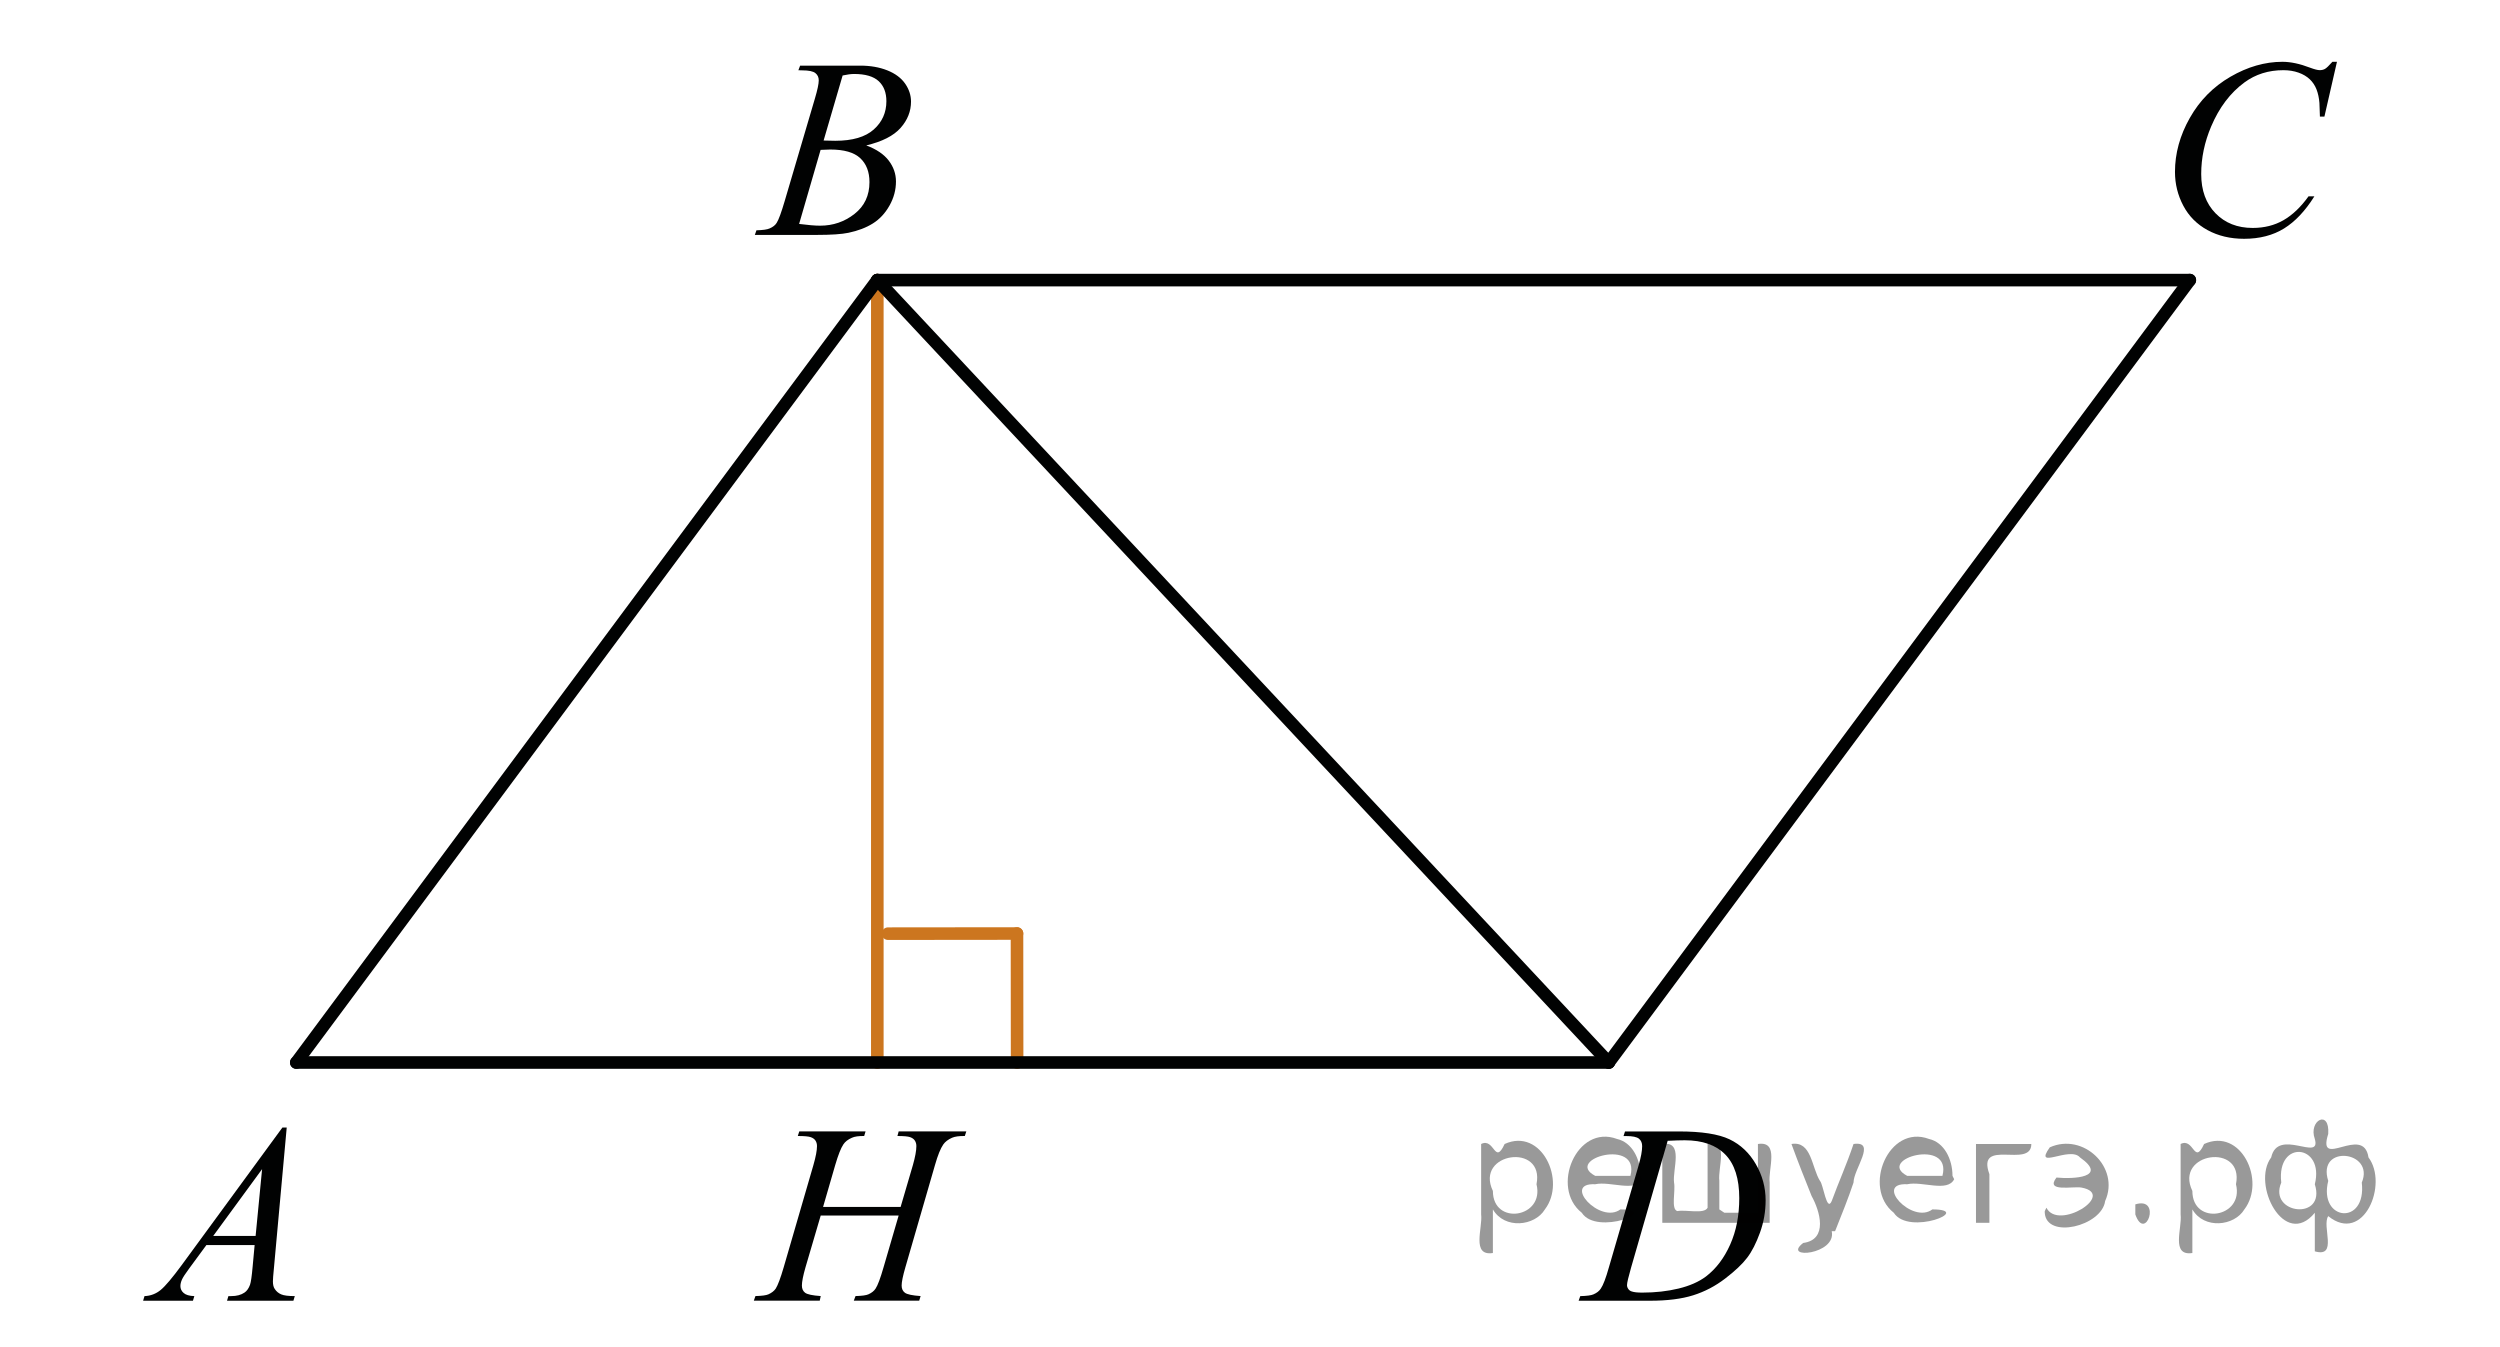 <?xml version="1.0" encoding="utf-8"?>
<!-- Generator: Adobe Illustrator 16.0.0, SVG Export Plug-In . SVG Version: 6.00 Build 0)  -->
<!DOCTYPE svg PUBLIC "-//W3C//DTD SVG 1.1//EN" "http://www.w3.org/Graphics/SVG/1.1/DTD/svg11.dtd">
<svg version="1.1" id="Слой_1" xmlns="http://www.w3.org/2000/svg" xmlns:xlink="http://www.w3.org/1999/xlink" x="0px" y="0px"
	 width="149.04px" height="80.315px" viewBox="0 0 149.04 80.315" enable-background="new 0 0 149.04 80.315" xml:space="preserve">
<g>
	<defs>
		<rect id="SVGID_1_" width="149.04" height="79.654"/>
	</defs>
	<clipPath id="SVGID_2_">
		<use xlink:href="#SVGID_1_"  overflow="visible"/>
	</clipPath>
	<g clip-path="url(#SVGID_2_)">
	</g>
</g>
<g>
	<defs>
		<polygon id="SVGID_3_" points="5.565,80.315 20.746,80.315 20.746,63.688 5.565,63.688 5.565,80.315 		"/>
	</defs>
	<clipPath id="SVGID_4_">
		<use xlink:href="#SVGID_3_"  overflow="visible"/>
	</clipPath>
	<g clip-path="url(#SVGID_4_)">
		<path fill="#010202" d="M17.093,67.221l-0.764,8.396c-0.04,0.392-0.059,0.65-0.059,0.774c0,0.198,0.037,0.35,0.111,0.454
			c0.094,0.144,0.221,0.25,0.381,0.319c0.161,0.07,0.431,0.104,0.812,0.104l-0.082,0.275h-3.958l0.082-0.275h0.171
			c0.321,0,0.583-0.069,0.786-0.208c0.143-0.095,0.254-0.251,0.333-0.47c0.054-0.153,0.106-0.516,0.156-1.086l0.118-1.28h-2.875
			l-1.023,1.392c-0.232,0.313-0.378,0.537-0.438,0.674c-0.059,0.137-0.089,0.264-0.089,0.383c0,0.159,0.064,0.296,0.193,0.409
			c0.128,0.114,0.341,0.177,0.637,0.187l-0.082,0.275H8.532l0.082-0.275c0.366-0.015,0.688-0.138,0.967-0.368
			c0.279-0.231,0.695-0.724,1.249-1.478l6.004-8.202H17.093z M15.625,69.699l-2.913,3.981h2.527L15.625,69.699z"/>
	</g>
</g>
<line fill="none" stroke="#010202" stroke-width="0.75" stroke-linecap="round" stroke-linejoin="round" stroke-miterlimit="8" x1="95.91" y1="63.343" x2="130.548" y2="16.698"/>
<g>
	<defs>
		<polygon id="SVGID_5_" points="42.38,16.781 57.56,16.781 57.56,0.151 42.38,0.151 42.38,16.781 		"/>
	</defs>
	<clipPath id="SVGID_6_">
		<use xlink:href="#SVGID_5_"  overflow="visible"/>
	</clipPath>
	<g clip-path="url(#SVGID_6_)">
		<path fill="#010202" d="M47.596,4.188l0.104-0.275h3.587c0.603,0,1.14,0.094,1.612,0.282c0.472,0.189,0.825,0.452,1.06,0.789
			c0.234,0.338,0.352,0.695,0.352,1.072c0,0.58-0.209,1.105-0.626,1.574s-1.098,0.814-2.042,1.038
			c0.608,0.229,1.055,0.531,1.341,0.908s0.43,0.791,0.43,1.243c0,0.501-0.128,0.979-0.386,1.437
			c-0.257,0.456-0.586,0.811-0.989,1.064c-0.403,0.253-0.888,0.438-1.457,0.558c-0.405,0.085-1.038,0.127-1.897,0.127h-3.684
			l0.096-0.275c0.385-0.01,0.647-0.047,0.786-0.112c0.198-0.084,0.338-0.195,0.422-0.335c0.119-0.188,0.277-0.62,0.475-1.295
			l1.801-6.11c0.153-0.516,0.23-0.878,0.23-1.087c0-0.184-0.068-0.328-0.204-0.436c-0.136-0.106-0.395-0.16-0.775-0.16
			C47.749,4.194,47.669,4.192,47.596,4.188z M47.64,13.35c0.534,0.069,0.951,0.104,1.252,0.104c0.771,0,1.454-0.233,2.049-0.7
			c0.596-0.466,0.893-1.099,0.893-1.897c0-0.61-0.184-1.087-0.552-1.43c-0.368-0.342-0.962-0.513-1.783-0.513
			c-0.158,0-0.351,0.007-0.578,0.021L47.64,13.35z M49.1,8.378c0.321,0.01,0.553,0.015,0.697,0.015c1.028,0,1.792-0.225,2.294-0.674
			s0.752-1.011,0.752-1.686c0-0.511-0.153-0.909-0.459-1.194c-0.307-0.285-0.796-0.429-1.468-0.429c-0.178,0-0.405,0.03-0.682,0.09
			L49.1,8.378z"/>
	</g>
</g>
<g>
	<defs>
		<polygon id="SVGID_7_" points="126.563,18.161 143.123,18.161 143.123,0.151 126.563,0.151 126.563,18.161 		"/>
	</defs>
	<clipPath id="SVGID_8_">
		<use xlink:href="#SVGID_7_"  overflow="visible"/>
	</clipPath>
	<g clip-path="url(#SVGID_8_)">
		<path fill="#010202" d="M139.32,3.685l-0.748,3.267h-0.268l-0.029-0.818c-0.024-0.298-0.081-0.563-0.171-0.797
			c-0.089-0.232-0.222-0.435-0.399-0.606c-0.179-0.171-0.403-0.305-0.675-0.401s-0.573-0.146-0.904-0.146
			c-0.885,0-1.658,0.243-2.32,0.729c-0.845,0.62-1.507,1.496-1.986,2.627c-0.396,0.933-0.593,1.877-0.593,2.835
			c0,0.977,0.284,1.757,0.853,2.34s1.307,0.874,2.216,0.874c0.687,0,1.299-0.153,1.835-0.461s1.033-0.781,1.493-1.422h0.349
			c-0.544,0.868-1.146,1.507-1.809,1.916s-1.455,0.614-2.38,0.614c-0.82,0-1.546-0.173-2.179-0.518s-1.114-0.829-1.445-1.454
			s-0.497-1.297-0.497-2.017c0-1.102,0.294-2.173,0.883-3.214c0.588-1.042,1.395-1.86,2.42-2.456
			c1.025-0.595,2.059-0.893,3.102-0.893c0.489,0,1.038,0.116,1.646,0.35c0.267,0.1,0.46,0.148,0.578,0.148
			c0.119,0,0.223-0.024,0.312-0.074c0.089-0.049,0.237-0.19,0.444-0.424H139.32z"/>
	</g>
</g>
<g>
	<defs>
		<polygon id="SVGID_9_" points="91.58,80.315 108.14,80.315 108.14,63.688 91.58,63.688 91.58,80.315 		"/>
	</defs>
	<clipPath id="SVGID_10_">
		<use xlink:href="#SVGID_9_"  overflow="visible"/>
	</clipPath>
	<g clip-path="url(#SVGID_10_)">
		<path fill="#010202" d="M96.788,67.727l0.089-0.275h3.21c1.358,0,2.365,0.156,3.02,0.469c0.655,0.313,1.178,0.806,1.568,1.478
			c0.39,0.673,0.585,1.394,0.585,2.162c0,0.66-0.112,1.302-0.337,1.924c-0.225,0.623-0.479,1.122-0.764,1.496
			c-0.284,0.375-0.72,0.788-1.308,1.239c-0.589,0.452-1.226,0.785-1.913,1.001c-0.687,0.216-1.544,0.324-2.571,0.324h-4.255
			l0.097-0.275c0.39-0.01,0.652-0.045,0.785-0.104c0.198-0.084,0.344-0.198,0.438-0.342c0.144-0.209,0.304-0.628,0.481-1.258
			l1.779-6.104c0.139-0.481,0.207-0.858,0.207-1.132c0-0.193-0.063-0.342-0.192-0.446c-0.128-0.104-0.381-0.156-0.756-0.156H96.788z
			 M99.419,68.01l-2.179,7.555c-0.163,0.565-0.244,0.915-0.244,1.049c0,0.08,0.025,0.156,0.077,0.231
			c0.052,0.074,0.122,0.124,0.212,0.148c0.128,0.045,0.336,0.067,0.622,0.067c0.775,0,1.496-0.081,2.161-0.242
			c0.664-0.161,1.209-0.4,1.634-0.719c0.603-0.461,1.085-1.096,1.445-1.905c0.361-0.809,0.541-1.729,0.541-2.761
			c0-1.166-0.276-2.033-0.83-2.602s-1.361-0.853-2.424-0.853C100.173,67.979,99.834,67.989,99.419,68.01z"/>
	</g>
</g>
<g>
	<defs>
		<polygon id="SVGID_11_" points="42.38,80.315 61.631,80.315 61.631,63.688 42.38,63.688 42.38,80.315 		"/>
	</defs>
	<clipPath id="SVGID_12_">
		<use xlink:href="#SVGID_11_"  overflow="visible"/>
	</clipPath>
	<g clip-path="url(#SVGID_12_)">
		<path fill="#010202" d="M49.069,71.951h4.623l0.731-2.493c0.138-0.486,0.207-0.863,0.207-1.132c0-0.129-0.031-0.239-0.092-0.331
			s-0.156-0.16-0.284-0.204c-0.128-0.045-0.379-0.067-0.753-0.067l0.074-0.275h4.033l-0.089,0.275
			c-0.339-0.005-0.593,0.03-0.761,0.104c-0.236,0.104-0.411,0.238-0.524,0.401c-0.163,0.233-0.328,0.643-0.495,1.229l-1.765,6.096
			c-0.147,0.506-0.222,0.868-0.222,1.087c0,0.188,0.065,0.331,0.196,0.428s0.442,0.163,0.935,0.197L54.8,77.541H50.9l0.103-0.275
			c0.384-0.01,0.64-0.045,0.769-0.104c0.197-0.089,0.339-0.203,0.428-0.342c0.128-0.193,0.286-0.615,0.473-1.266l0.901-3.089h-4.646
			l-0.908,3.089c-0.143,0.496-0.214,0.858-0.214,1.087c0,0.188,0.064,0.331,0.192,0.428s0.438,0.163,0.931,0.197l-0.059,0.275H44.94
			l0.096-0.275c0.389-0.01,0.647-0.045,0.775-0.104c0.197-0.089,0.342-0.203,0.436-0.342c0.128-0.204,0.286-0.626,0.473-1.266
			l1.772-6.096c0.143-0.496,0.214-0.873,0.214-1.132c0-0.129-0.031-0.239-0.092-0.331s-0.158-0.16-0.288-0.204
			c-0.13-0.045-0.385-0.067-0.764-0.067l0.088-0.275h3.952l-0.082,0.275c-0.33-0.005-0.574,0.03-0.731,0.104
			c-0.231,0.099-0.401,0.23-0.51,0.395c-0.147,0.218-0.31,0.63-0.487,1.235L49.069,71.951z"/>
	</g>
</g>
<g>
	
		<line fill="none" stroke="#CC761F" stroke-width="0.75" stroke-linecap="round" stroke-linejoin="round" stroke-miterlimit="10" x1="52.939" y1="55.661" x2="60.629" y2="55.653"/>
	
		<line fill="none" stroke="#CC761F" stroke-width="0.75" stroke-linecap="round" stroke-linejoin="round" stroke-miterlimit="10" x1="60.629" y1="55.653" x2="60.636" y2="63.342"/>
</g>
<line fill="none" stroke="#CC761E" stroke-width="0.75" stroke-linecap="round" stroke-linejoin="round" stroke-miterlimit="8" x1="52.302" y1="16.698" x2="52.302" y2="63.343"/>
<line fill="none" stroke="#010202" stroke-width="0.75" stroke-linecap="round" stroke-linejoin="round" stroke-miterlimit="8" x1="52.302" y1="16.698" x2="130.548" y2="16.698"/>
<line fill="none" stroke="#010202" stroke-width="0.75" stroke-linecap="round" stroke-linejoin="round" stroke-miterlimit="8" x1="17.664" y1="63.343" x2="52.302" y2="16.698"/>
<line fill="none" stroke="#010202" stroke-width="0.75" stroke-linecap="round" stroke-linejoin="round" stroke-miterlimit="8" x1="17.664" y1="63.343" x2="95.91" y2="63.343"/>
<line fill="none" stroke="#010202" stroke-width="0.75" stroke-linecap="round" stroke-linejoin="round" stroke-miterlimit="8" x1="52.302" y1="16.698" x2="95.91" y2="63.343"/>
<g>
</g>
<g>
</g>
<g>
</g>
<g>
</g>
<g>
</g>
<g>
</g>
<g style="stroke:none;fill:#000;fill-opacity:0.4" > <path d="m 89.0,72.2 c 0,0.8 0,1.6 0,2.5 -1.3,0.2 -0.6,-1.5 -0.7,-2.3 0,-1.4 0,-2.8 0,-4.2 0.8,-0.4 0.8,1.3 1.4,0.0 2.2,-1.0 3.7,2.2 2.4,3.9 -0.6,1.0 -2.4,1.2 -3.1,0.0 z m 2.6,-1.6 c 0.5,-2.5 -3.7,-1.9 -2.6,0.4 0.0,2.1 3.1,1.6 2.6,-0.4 z" /> <path d="m 97.9,70.3 c -0.4,0.8 -1.9,0.1 -2.8,0.3 -2.0,-0.1 0.3,2.4 1.5,1.5 2.5,0.0 -1.4,1.6 -2.3,0.2 -1.9,-1.5 -0.3,-5.3 2.1,-4.4 0.9,0.2 1.4,1.2 1.4,2.2 z m -0.7,-0.2 c 0.6,-2.3 -4.0,-1.0 -2.1,0.0 0.7,0 1.4,-0.0 2.1,-0.0 z" /> <path d="m 102.8,72.3 c 0.6,0 1.3,0 2.0,0 0,-1.3 0,-2.7 0,-4.1 1.3,-0.2 0.6,1.5 0.7,2.3 0,0.8 0,1.6 0,2.4 -2.1,0 -4.2,0 -6.4,0 0,-1.5 0,-3.1 0,-4.7 1.3,-0.2 0.6,1.5 0.7,2.3 0.1,0.5 -0.2,1.6 0.2,1.7 0.5,-0.1 1.6,0.2 1.8,-0.2 0,-1.3 0,-2.6 0,-3.9 1.3,-0.2 0.6,1.5 0.7,2.3 0,0.5 0,1.1 0,1.7 z" /> <path d="m 109.2,73.4 c 0.3,1.4 -3.0,1.7 -1.7,0.7 1.5,-0.2 1.0,-1.9 0.5,-2.8 -0.4,-1.0 -0.8,-2.0 -1.2,-3.1 1.2,-0.2 1.2,1.4 1.7,2.2 0.2,0.2 0.4,1.9 0.7,1.2 0.4,-1.1 0.9,-2.2 1.3,-3.4 1.4,-0.2 0.0,1.5 -0.0,2.3 -0.3,0.9 -0.7,1.9 -1.1,2.9 z" /> <path d="m 116.5,70.3 c -0.4,0.8 -1.9,0.1 -2.8,0.3 -2.0,-0.1 0.3,2.4 1.5,1.5 2.5,0.0 -1.4,1.6 -2.3,0.2 -1.9,-1.5 -0.3,-5.3 2.1,-4.4 0.9,0.2 1.4,1.2 1.4,2.2 z m -0.7,-0.2 c 0.6,-2.3 -4.0,-1.0 -2.1,0.0 0.7,0 1.4,-0.0 2.1,-0.0 z" /> <path d="m 117.8,72.9 c 0,-1.5 0,-3.1 0,-4.7 1.1,0 2.2,0 3.3,0 0.0,1.5 -3.3,-0.4 -2.5,1.8 0,0.9 0,1.9 0,2.9 -0.2,0 -0.5,0 -0.7,0 z" /> <path d="m 122.0,72.0 c 0.7,1.4 4.2,-0.8 2.1,-1.2 -0.5,-0.1 -2.2,0.3 -1.5,-0.6 1.0,0.1 3.1,0.0 1.4,-1.2 -0.6,-0.7 -2.8,0.8 -1.8,-0.6 2.0,-0.9 4.2,1.2 3.3,3.2 -0.2,1.5 -3.5,2.3 -3.6,0.7 l 0,-0.1 0,-0.0 0,0 z" /> <path d="m 127.3,71.8 c 1.6,-0.5 0.6,2.3 -0.0,0.6 -0.0,-0.2 0.0,-0.4 0.0,-0.6 z" /> <path d="m 130.7,72.2 c 0,0.8 0,1.6 0,2.5 -1.3,0.2 -0.6,-1.5 -0.7,-2.3 0,-1.4 0,-2.8 0,-4.2 0.8,-0.4 0.8,1.3 1.4,0.0 2.2,-1.0 3.7,2.2 2.4,3.9 -0.6,1.0 -2.4,1.2 -3.1,0.0 z m 2.6,-1.6 c 0.5,-2.5 -3.7,-1.9 -2.6,0.4 0.0,2.1 3.1,1.6 2.6,-0.4 z" /> <path d="m 136.0,70.5 c -0.8,1.9 2.7,2.3 2.0,0.1 0.6,-2.4 -2.3,-2.7 -2.0,-0.1 z m 2.0,4.2 c 0,-0.8 0,-1.6 0,-2.4 -1.8,2.2 -3.8,-1.7 -2.6,-3.3 0.4,-1.8 3.0,0.3 2.6,-1.1 -0.4,-1.1 0.9,-1.8 0.8,-0.3 -0.7,2.2 2.1,-0.6 2.4,1.4 1.2,1.6 -0.3,5.2 -2.4,3.5 -0.4,0.6 0.6,2.5 -0.8,2.1 z m 2.8,-4.2 c 0.8,-1.9 -2.7,-2.3 -2.0,-0.1 -0.6,2.4 2.3,2.7 2.0,0.1 z" /> </g></svg>

<!--File created and owned by https://sdamgia.ru. Copying is prohibited. All rights reserved.-->
